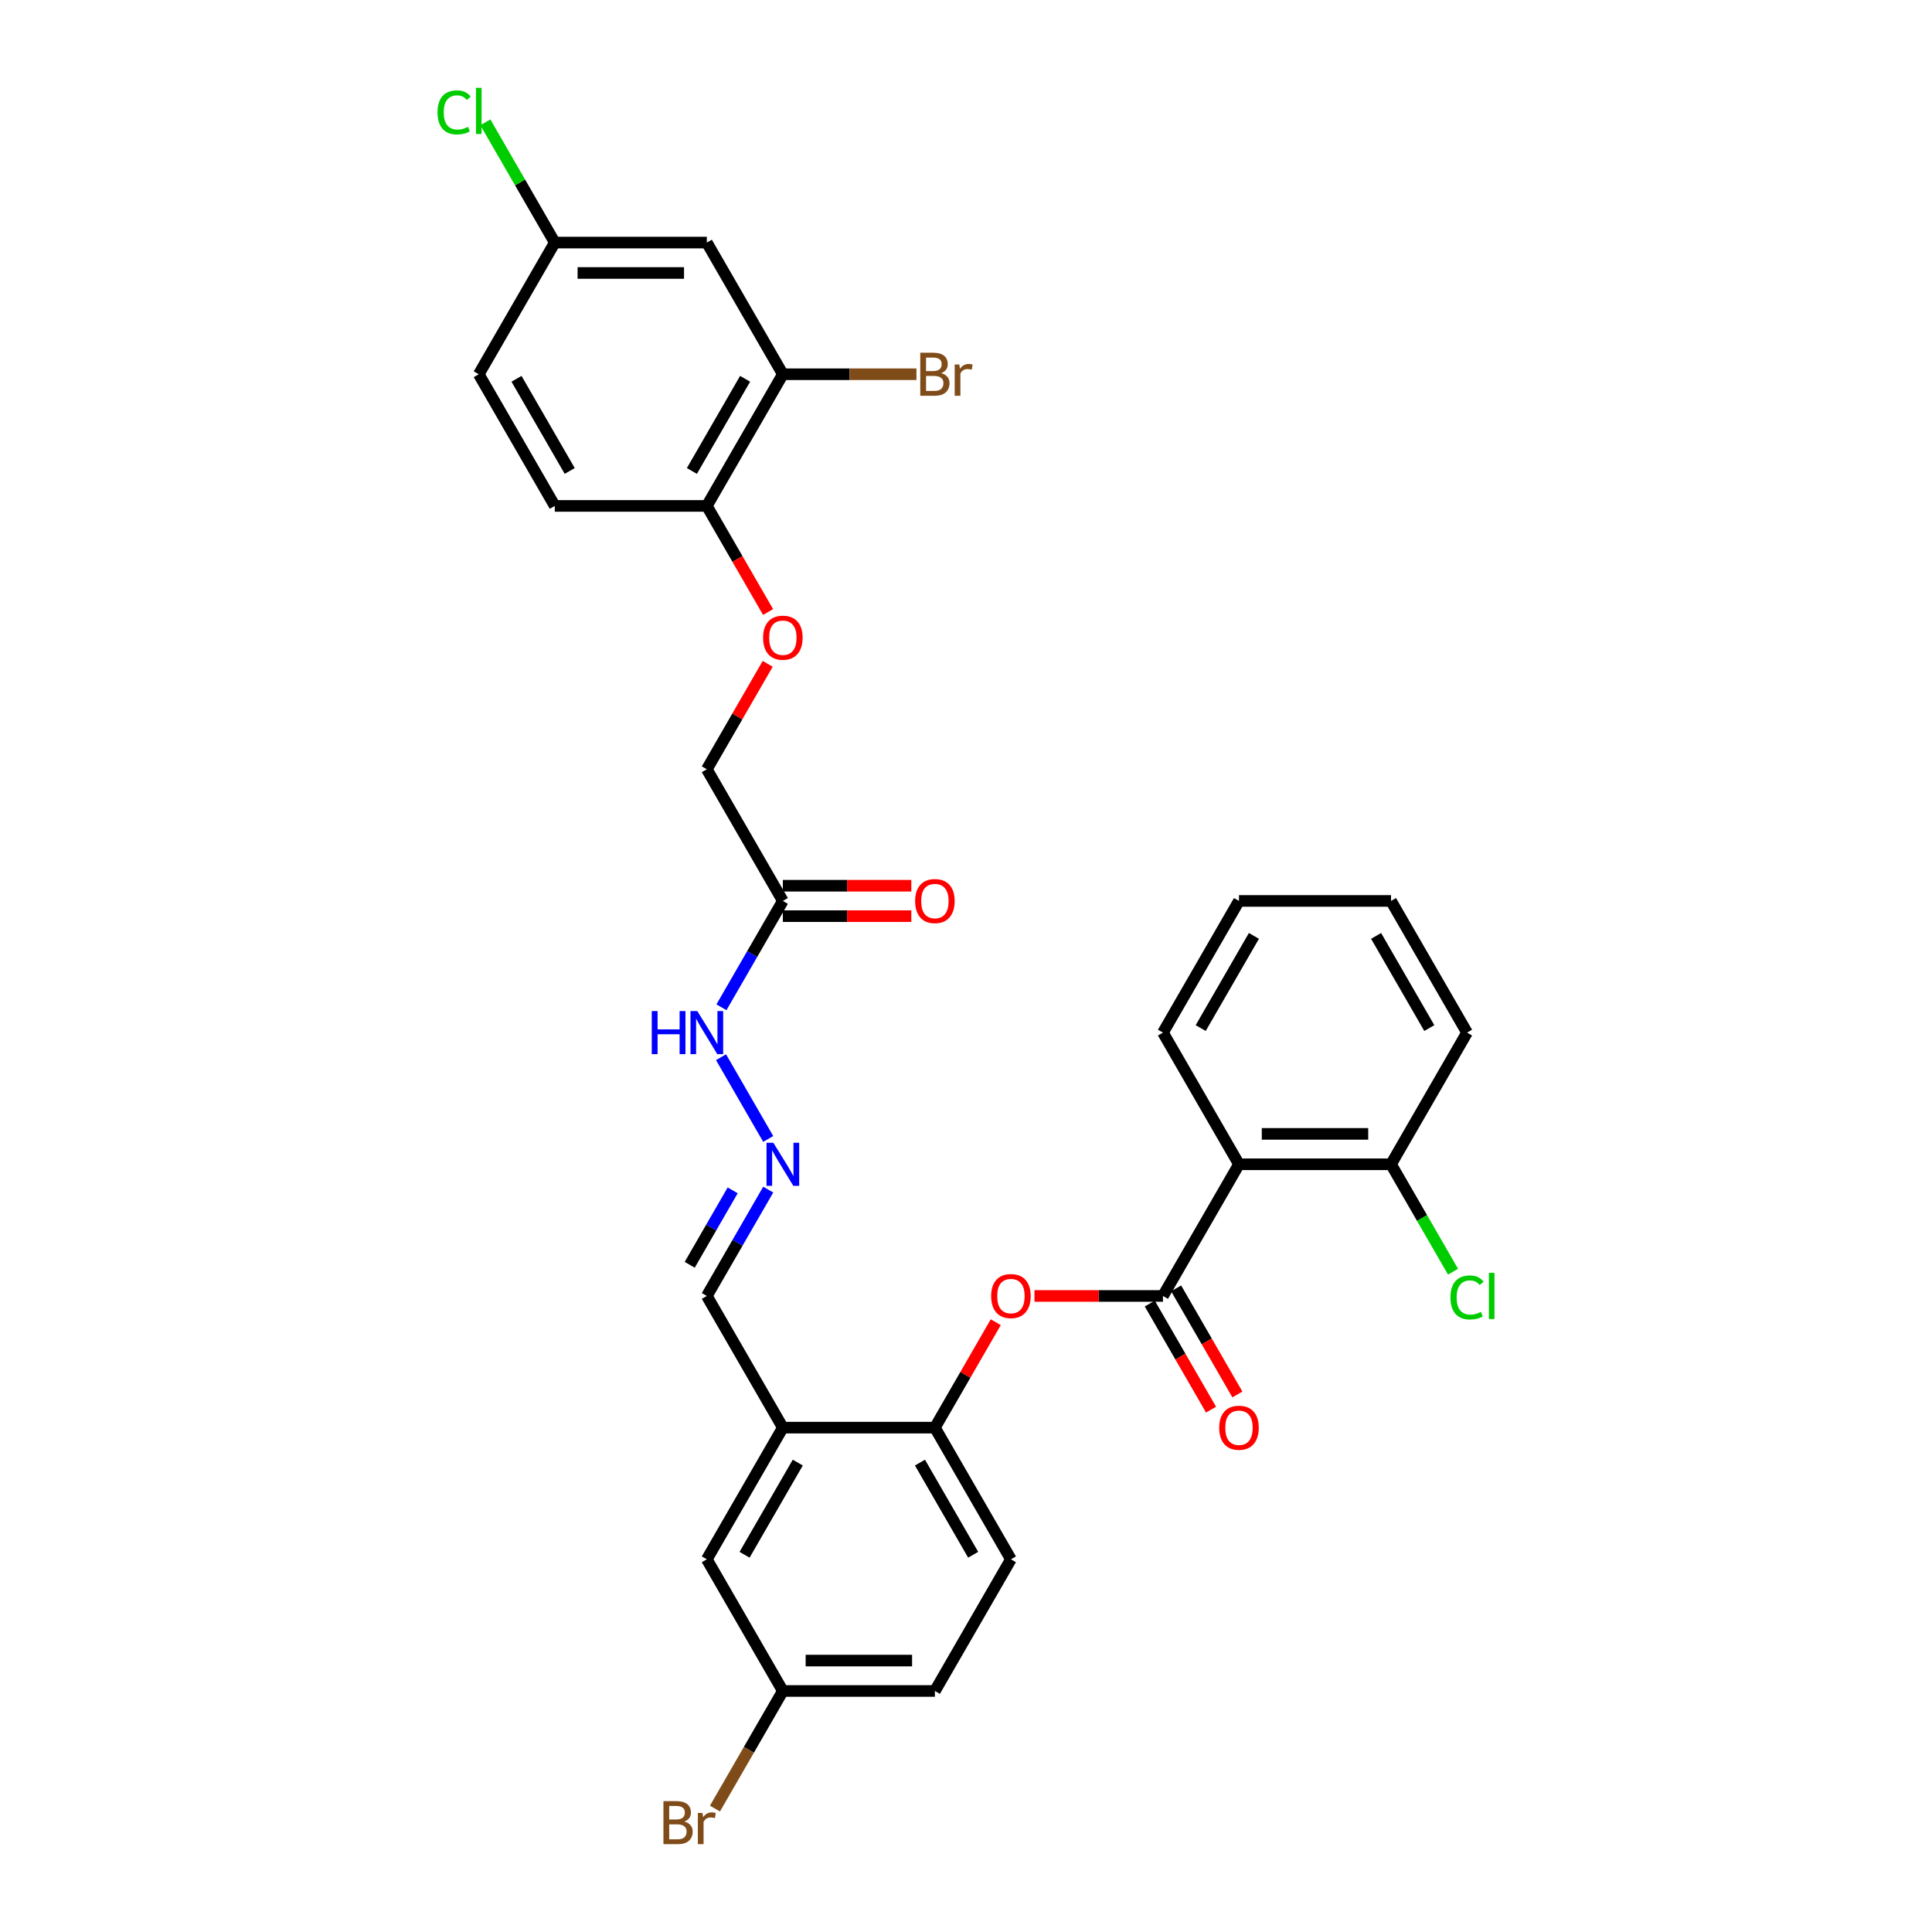 <?xml version='1.0' encoding='iso-8859-1'?>
<svg version='1.1' baseProfile='full'
              xmlns='http://www.w3.org/2000/svg'
                      xmlns:rdkit='http://www.rdkit.org/xml'
                      xmlns:xlink='http://www.w3.org/1999/xlink'
                  xml:space='preserve'
width='1000px' height='1000px' viewBox='0 0 1000 1000'>
<!-- END OF HEADER -->
<rect style='opacity:1.0;fill:#FFFFFF;stroke:none' width='1000' height='1000' x='0' y='0'> </rect>
<path class='bond-0' d='M 601.945,670.786 L 641.293,602.632' style='fill:none;fill-rule:evenodd;stroke:#000000;stroke-width:6px;stroke-linecap:butt;stroke-linejoin:miter;stroke-opacity:1' />
<path class='bond-1' d='M 601.945,670.786 L 568.695,670.786' style='fill:none;fill-rule:evenodd;stroke:#000000;stroke-width:6px;stroke-linecap:butt;stroke-linejoin:miter;stroke-opacity:1' />
<path class='bond-1' d='M 568.695,670.786 L 535.445,670.786' style='fill:none;fill-rule:evenodd;stroke:#FF0000;stroke-width:6px;stroke-linecap:butt;stroke-linejoin:miter;stroke-opacity:1' />
<path class='bond-10' d='M 595.129,674.721 L 610.982,702.18' style='fill:none;fill-rule:evenodd;stroke:#000000;stroke-width:6px;stroke-linecap:butt;stroke-linejoin:miter;stroke-opacity:1' />
<path class='bond-10' d='M 610.982,702.18 L 626.836,729.638' style='fill:none;fill-rule:evenodd;stroke:#FF0000;stroke-width:6px;stroke-linecap:butt;stroke-linejoin:miter;stroke-opacity:1' />
<path class='bond-10' d='M 608.76,666.851 L 624.613,694.31' style='fill:none;fill-rule:evenodd;stroke:#000000;stroke-width:6px;stroke-linecap:butt;stroke-linejoin:miter;stroke-opacity:1' />
<path class='bond-10' d='M 624.613,694.31 L 640.466,721.768' style='fill:none;fill-rule:evenodd;stroke:#FF0000;stroke-width:6px;stroke-linecap:butt;stroke-linejoin:miter;stroke-opacity:1' />
<path class='bond-9' d='M 641.293,602.632 L 719.991,602.632' style='fill:none;fill-rule:evenodd;stroke:#000000;stroke-width:6px;stroke-linecap:butt;stroke-linejoin:miter;stroke-opacity:1' />
<path class='bond-9' d='M 653.098,586.893 L 708.186,586.893' style='fill:none;fill-rule:evenodd;stroke:#000000;stroke-width:6px;stroke-linecap:butt;stroke-linejoin:miter;stroke-opacity:1' />
<path class='bond-27' d='M 641.293,602.632 L 601.945,534.478' style='fill:none;fill-rule:evenodd;stroke:#000000;stroke-width:6px;stroke-linecap:butt;stroke-linejoin:miter;stroke-opacity:1' />
<path class='bond-3' d='M 515.405,684.369 L 499.652,711.655' style='fill:none;fill-rule:evenodd;stroke:#FF0000;stroke-width:6px;stroke-linecap:butt;stroke-linejoin:miter;stroke-opacity:1' />
<path class='bond-3' d='M 499.652,711.655 L 483.899,738.94' style='fill:none;fill-rule:evenodd;stroke:#000000;stroke-width:6px;stroke-linecap:butt;stroke-linejoin:miter;stroke-opacity:1' />
<path class='bond-2' d='M 405.201,738.94 L 483.899,738.94' style='fill:none;fill-rule:evenodd;stroke:#000000;stroke-width:6px;stroke-linecap:butt;stroke-linejoin:miter;stroke-opacity:1' />
<path class='bond-11' d='M 405.201,738.94 L 365.852,807.094' style='fill:none;fill-rule:evenodd;stroke:#000000;stroke-width:6px;stroke-linecap:butt;stroke-linejoin:miter;stroke-opacity:1' />
<path class='bond-11' d='M 412.93,757.033 L 385.386,804.741' style='fill:none;fill-rule:evenodd;stroke:#000000;stroke-width:6px;stroke-linecap:butt;stroke-linejoin:miter;stroke-opacity:1' />
<path class='bond-14' d='M 405.201,738.94 L 365.852,670.786' style='fill:none;fill-rule:evenodd;stroke:#000000;stroke-width:6px;stroke-linecap:butt;stroke-linejoin:miter;stroke-opacity:1' />
<path class='bond-16' d='M 483.899,738.94 L 523.247,807.094' style='fill:none;fill-rule:evenodd;stroke:#000000;stroke-width:6px;stroke-linecap:butt;stroke-linejoin:miter;stroke-opacity:1' />
<path class='bond-16' d='M 476.17,757.033 L 503.714,804.741' style='fill:none;fill-rule:evenodd;stroke:#000000;stroke-width:6px;stroke-linecap:butt;stroke-linejoin:miter;stroke-opacity:1' />
<path class='bond-4' d='M 405.201,466.324 L 389.312,493.846' style='fill:none;fill-rule:evenodd;stroke:#000000;stroke-width:6px;stroke-linecap:butt;stroke-linejoin:miter;stroke-opacity:1' />
<path class='bond-4' d='M 389.312,493.846 L 373.422,521.367' style='fill:none;fill-rule:evenodd;stroke:#0000FF;stroke-width:6px;stroke-linecap:butt;stroke-linejoin:miter;stroke-opacity:1' />
<path class='bond-15' d='M 405.201,474.194 L 438.451,474.194' style='fill:none;fill-rule:evenodd;stroke:#000000;stroke-width:6px;stroke-linecap:butt;stroke-linejoin:miter;stroke-opacity:1' />
<path class='bond-15' d='M 438.451,474.194 L 471.7,474.194' style='fill:none;fill-rule:evenodd;stroke:#FF0000;stroke-width:6px;stroke-linecap:butt;stroke-linejoin:miter;stroke-opacity:1' />
<path class='bond-15' d='M 405.201,458.455 L 438.451,458.455' style='fill:none;fill-rule:evenodd;stroke:#000000;stroke-width:6px;stroke-linecap:butt;stroke-linejoin:miter;stroke-opacity:1' />
<path class='bond-15' d='M 438.451,458.455 L 471.7,458.455' style='fill:none;fill-rule:evenodd;stroke:#FF0000;stroke-width:6px;stroke-linecap:butt;stroke-linejoin:miter;stroke-opacity:1' />
<path class='bond-17' d='M 405.201,466.324 L 365.852,398.17' style='fill:none;fill-rule:evenodd;stroke:#000000;stroke-width:6px;stroke-linecap:butt;stroke-linejoin:miter;stroke-opacity:1' />
<path class='bond-5' d='M 405.201,193.709 L 365.852,261.863' style='fill:none;fill-rule:evenodd;stroke:#000000;stroke-width:6px;stroke-linecap:butt;stroke-linejoin:miter;stroke-opacity:1' />
<path class='bond-5' d='M 385.668,196.062 L 358.124,243.77' style='fill:none;fill-rule:evenodd;stroke:#000000;stroke-width:6px;stroke-linecap:butt;stroke-linejoin:miter;stroke-opacity:1' />
<path class='bond-7' d='M 405.201,193.709 L 365.852,125.555' style='fill:none;fill-rule:evenodd;stroke:#000000;stroke-width:6px;stroke-linecap:butt;stroke-linejoin:miter;stroke-opacity:1' />
<path class='bond-21' d='M 405.201,193.709 L 439.781,193.709' style='fill:none;fill-rule:evenodd;stroke:#000000;stroke-width:6px;stroke-linecap:butt;stroke-linejoin:miter;stroke-opacity:1' />
<path class='bond-21' d='M 439.781,193.709 L 474.36,193.709' style='fill:none;fill-rule:evenodd;stroke:#7F4C19;stroke-width:6px;stroke-linecap:butt;stroke-linejoin:miter;stroke-opacity:1' />
<path class='bond-6' d='M 397.632,615.743 L 381.742,643.265' style='fill:none;fill-rule:evenodd;stroke:#0000FF;stroke-width:6px;stroke-linecap:butt;stroke-linejoin:miter;stroke-opacity:1' />
<path class='bond-6' d='M 381.742,643.265 L 365.852,670.786' style='fill:none;fill-rule:evenodd;stroke:#000000;stroke-width:6px;stroke-linecap:butt;stroke-linejoin:miter;stroke-opacity:1' />
<path class='bond-6' d='M 379.234,616.13 L 368.111,635.395' style='fill:none;fill-rule:evenodd;stroke:#0000FF;stroke-width:6px;stroke-linecap:butt;stroke-linejoin:miter;stroke-opacity:1' />
<path class='bond-6' d='M 368.111,635.395 L 356.989,654.66' style='fill:none;fill-rule:evenodd;stroke:#000000;stroke-width:6px;stroke-linecap:butt;stroke-linejoin:miter;stroke-opacity:1' />
<path class='bond-12' d='M 397.632,589.521 L 373.204,547.211' style='fill:none;fill-rule:evenodd;stroke:#0000FF;stroke-width:6px;stroke-linecap:butt;stroke-linejoin:miter;stroke-opacity:1' />
<path class='bond-33' d='M 365.852,125.555 L 287.155,125.555' style='fill:none;fill-rule:evenodd;stroke:#000000;stroke-width:6px;stroke-linecap:butt;stroke-linejoin:miter;stroke-opacity:1' />
<path class='bond-33' d='M 354.048,141.294 L 298.96,141.294' style='fill:none;fill-rule:evenodd;stroke:#000000;stroke-width:6px;stroke-linecap:butt;stroke-linejoin:miter;stroke-opacity:1' />
<path class='bond-8' d='M 365.852,261.863 L 381.706,289.321' style='fill:none;fill-rule:evenodd;stroke:#000000;stroke-width:6px;stroke-linecap:butt;stroke-linejoin:miter;stroke-opacity:1' />
<path class='bond-8' d='M 381.706,289.321 L 397.559,316.78' style='fill:none;fill-rule:evenodd;stroke:#FF0000;stroke-width:6px;stroke-linecap:butt;stroke-linejoin:miter;stroke-opacity:1' />
<path class='bond-18' d='M 365.852,261.863 L 287.155,261.863' style='fill:none;fill-rule:evenodd;stroke:#000000;stroke-width:6px;stroke-linecap:butt;stroke-linejoin:miter;stroke-opacity:1' />
<path class='bond-22' d='M 719.991,602.632 L 736.039,630.429' style='fill:none;fill-rule:evenodd;stroke:#000000;stroke-width:6px;stroke-linecap:butt;stroke-linejoin:miter;stroke-opacity:1' />
<path class='bond-22' d='M 736.039,630.429 L 752.088,658.226' style='fill:none;fill-rule:evenodd;stroke:#00CC00;stroke-width:6px;stroke-linecap:butt;stroke-linejoin:miter;stroke-opacity:1' />
<path class='bond-28' d='M 719.991,602.632 L 759.339,534.478' style='fill:none;fill-rule:evenodd;stroke:#000000;stroke-width:6px;stroke-linecap:butt;stroke-linejoin:miter;stroke-opacity:1' />
<path class='bond-32' d='M 365.852,807.094 L 405.201,875.248' style='fill:none;fill-rule:evenodd;stroke:#000000;stroke-width:6px;stroke-linecap:butt;stroke-linejoin:miter;stroke-opacity:1' />
<path class='bond-13' d='M 397.359,343.6 L 381.606,370.885' style='fill:none;fill-rule:evenodd;stroke:#FF0000;stroke-width:6px;stroke-linecap:butt;stroke-linejoin:miter;stroke-opacity:1' />
<path class='bond-13' d='M 381.606,370.885 L 365.852,398.17' style='fill:none;fill-rule:evenodd;stroke:#000000;stroke-width:6px;stroke-linecap:butt;stroke-linejoin:miter;stroke-opacity:1' />
<path class='bond-24' d='M 523.247,807.094 L 483.899,875.248' style='fill:none;fill-rule:evenodd;stroke:#000000;stroke-width:6px;stroke-linecap:butt;stroke-linejoin:miter;stroke-opacity:1' />
<path class='bond-23' d='M 287.155,261.863 L 247.806,193.709' style='fill:none;fill-rule:evenodd;stroke:#000000;stroke-width:6px;stroke-linecap:butt;stroke-linejoin:miter;stroke-opacity:1' />
<path class='bond-23' d='M 294.884,243.77 L 267.339,196.062' style='fill:none;fill-rule:evenodd;stroke:#000000;stroke-width:6px;stroke-linecap:butt;stroke-linejoin:miter;stroke-opacity:1' />
<path class='bond-19' d='M 287.155,125.555 L 247.806,193.709' style='fill:none;fill-rule:evenodd;stroke:#000000;stroke-width:6px;stroke-linecap:butt;stroke-linejoin:miter;stroke-opacity:1' />
<path class='bond-25' d='M 287.155,125.555 L 269.188,94.436' style='fill:none;fill-rule:evenodd;stroke:#000000;stroke-width:6px;stroke-linecap:butt;stroke-linejoin:miter;stroke-opacity:1' />
<path class='bond-25' d='M 269.188,94.436 L 251.222,63.317' style='fill:none;fill-rule:evenodd;stroke:#00CC00;stroke-width:6px;stroke-linecap:butt;stroke-linejoin:miter;stroke-opacity:1' />
<path class='bond-20' d='M 405.201,875.248 L 483.899,875.248' style='fill:none;fill-rule:evenodd;stroke:#000000;stroke-width:6px;stroke-linecap:butt;stroke-linejoin:miter;stroke-opacity:1' />
<path class='bond-20' d='M 417.006,859.508 L 472.094,859.508' style='fill:none;fill-rule:evenodd;stroke:#000000;stroke-width:6px;stroke-linecap:butt;stroke-linejoin:miter;stroke-opacity:1' />
<path class='bond-26' d='M 405.201,875.248 L 387.63,905.681' style='fill:none;fill-rule:evenodd;stroke:#000000;stroke-width:6px;stroke-linecap:butt;stroke-linejoin:miter;stroke-opacity:1' />
<path class='bond-26' d='M 387.63,905.681 L 370.06,936.115' style='fill:none;fill-rule:evenodd;stroke:#7F4C19;stroke-width:6px;stroke-linecap:butt;stroke-linejoin:miter;stroke-opacity:1' />
<path class='bond-29' d='M 601.945,534.478 L 641.293,466.324' style='fill:none;fill-rule:evenodd;stroke:#000000;stroke-width:6px;stroke-linecap:butt;stroke-linejoin:miter;stroke-opacity:1' />
<path class='bond-29' d='M 621.478,532.125 L 649.022,484.417' style='fill:none;fill-rule:evenodd;stroke:#000000;stroke-width:6px;stroke-linecap:butt;stroke-linejoin:miter;stroke-opacity:1' />
<path class='bond-31' d='M 759.339,534.478 L 719.991,466.324' style='fill:none;fill-rule:evenodd;stroke:#000000;stroke-width:6px;stroke-linecap:butt;stroke-linejoin:miter;stroke-opacity:1' />
<path class='bond-31' d='M 739.806,532.125 L 712.262,484.417' style='fill:none;fill-rule:evenodd;stroke:#000000;stroke-width:6px;stroke-linecap:butt;stroke-linejoin:miter;stroke-opacity:1' />
<path class='bond-30' d='M 641.293,466.324 L 719.991,466.324' style='fill:none;fill-rule:evenodd;stroke:#000000;stroke-width:6px;stroke-linecap:butt;stroke-linejoin:miter;stroke-opacity:1' />
<path  class='atom-2' d='M 513.017 670.849
Q 513.017 665.498, 515.661 662.507
Q 518.305 659.517, 523.247 659.517
Q 528.189 659.517, 530.834 662.507
Q 533.478 665.498, 533.478 670.849
Q 533.478 676.264, 530.802 679.348
Q 528.126 682.402, 523.247 682.402
Q 518.336 682.402, 515.661 679.348
Q 513.017 676.295, 513.017 670.849
M 523.247 679.884
Q 526.647 679.884, 528.473 677.617
Q 530.33 675.319, 530.33 670.849
Q 530.33 666.474, 528.473 664.27
Q 526.647 662.035, 523.247 662.035
Q 519.847 662.035, 517.99 664.239
Q 516.164 666.442, 516.164 670.849
Q 516.164 675.351, 517.99 677.617
Q 519.847 679.884, 523.247 679.884
' fill='#FF0000'/>
<path  class='atom-7' d='M 400.275 591.489
L 407.578 603.293
Q 408.302 604.458, 409.467 606.567
Q 410.631 608.676, 410.694 608.802
L 410.694 591.489
L 413.653 591.489
L 413.653 613.776
L 410.6 613.776
L 402.762 600.869
Q 401.849 599.358, 400.873 597.627
Q 399.928 595.896, 399.645 595.361
L 399.645 613.776
L 396.749 613.776
L 396.749 591.489
L 400.275 591.489
' fill='#0000FF'/>
<path  class='atom-11' d='M 631.063 739.003
Q 631.063 733.652, 633.707 730.661
Q 636.351 727.671, 641.293 727.671
Q 646.235 727.671, 648.88 730.661
Q 651.524 733.652, 651.524 739.003
Q 651.524 744.417, 648.848 747.502
Q 646.173 750.556, 641.293 750.556
Q 636.383 750.556, 633.707 747.502
Q 631.063 744.449, 631.063 739.003
M 641.293 748.038
Q 644.693 748.038, 646.519 745.771
Q 648.376 743.473, 648.376 739.003
Q 648.376 734.627, 646.519 732.424
Q 644.693 730.189, 641.293 730.189
Q 637.894 730.189, 636.036 732.392
Q 634.211 734.596, 634.211 739.003
Q 634.211 743.505, 636.036 745.771
Q 637.894 748.038, 641.293 748.038
' fill='#FF0000'/>
<path  class='atom-13' d='M 337.348 523.335
L 340.37 523.335
L 340.37 532.81
L 351.766 532.81
L 351.766 523.335
L 354.788 523.335
L 354.788 545.622
L 351.766 545.622
L 351.766 535.328
L 340.37 535.328
L 340.37 545.622
L 337.348 545.622
L 337.348 523.335
' fill='#0000FF'/>
<path  class='atom-13' d='M 360.926 523.335
L 368.229 535.139
Q 368.953 536.304, 370.118 538.413
Q 371.283 540.522, 371.346 540.648
L 371.346 523.335
L 374.305 523.335
L 374.305 545.622
L 371.251 545.622
L 363.413 532.716
Q 362.5 531.205, 361.524 529.473
Q 360.58 527.742, 360.296 527.207
L 360.296 545.622
L 357.4 545.622
L 357.4 523.335
L 360.926 523.335
' fill='#0000FF'/>
<path  class='atom-14' d='M 394.97 330.079
Q 394.97 324.728, 397.615 321.738
Q 400.259 318.747, 405.201 318.747
Q 410.143 318.747, 412.788 321.738
Q 415.432 324.728, 415.432 330.079
Q 415.432 335.494, 412.756 338.579
Q 410.08 341.632, 405.201 341.632
Q 400.29 341.632, 397.615 338.579
Q 394.97 335.525, 394.97 330.079
M 405.201 339.114
Q 408.601 339.114, 410.427 336.847
Q 412.284 334.549, 412.284 330.079
Q 412.284 325.704, 410.427 323.5
Q 408.601 321.265, 405.201 321.265
Q 401.801 321.265, 399.944 323.469
Q 398.118 325.672, 398.118 330.079
Q 398.118 334.581, 399.944 336.847
Q 401.801 339.114, 405.201 339.114
' fill='#FF0000'/>
<path  class='atom-16' d='M 473.668 466.387
Q 473.668 461.036, 476.312 458.045
Q 478.956 455.055, 483.899 455.055
Q 488.841 455.055, 491.485 458.045
Q 494.129 461.036, 494.129 466.387
Q 494.129 471.802, 491.453 474.887
Q 488.778 477.94, 483.899 477.94
Q 478.988 477.94, 476.312 474.887
Q 473.668 471.833, 473.668 466.387
M 483.899 475.422
Q 487.298 475.422, 489.124 473.155
Q 490.981 470.857, 490.981 466.387
Q 490.981 462.012, 489.124 459.808
Q 487.298 457.573, 483.899 457.573
Q 480.499 457.573, 478.642 459.777
Q 476.816 461.98, 476.816 466.387
Q 476.816 470.889, 478.642 473.155
Q 480.499 475.422, 483.899 475.422
' fill='#FF0000'/>
<path  class='atom-22' d='M 487.157 193.142
Q 489.297 193.74, 490.367 195.062
Q 491.469 196.353, 491.469 198.273
Q 491.469 201.358, 489.486 203.121
Q 487.534 204.852, 483.82 204.852
L 476.328 204.852
L 476.328 182.565
L 482.907 182.565
Q 486.716 182.565, 488.636 184.108
Q 490.556 185.65, 490.556 188.483
Q 490.556 191.851, 487.157 193.142
M 479.318 185.083
L 479.318 192.072
L 482.907 192.072
Q 485.11 192.072, 486.244 191.19
Q 487.408 190.277, 487.408 188.483
Q 487.408 185.083, 482.907 185.083
L 479.318 185.083
M 483.82 202.334
Q 485.992 202.334, 487.157 201.295
Q 488.321 200.256, 488.321 198.273
Q 488.321 196.447, 487.031 195.534
Q 485.772 194.59, 483.348 194.59
L 479.318 194.59
L 479.318 202.334
L 483.82 202.334
' fill='#7F4C19'/>
<path  class='atom-22' d='M 496.537 188.672
L 496.884 190.907
Q 498.583 188.389, 501.354 188.389
Q 502.235 188.389, 503.431 188.704
L 502.959 191.348
Q 501.605 191.033, 500.85 191.033
Q 499.528 191.033, 498.646 191.568
Q 497.796 192.072, 497.104 193.299
L 497.104 204.852
L 494.145 204.852
L 494.145 188.672
L 496.537 188.672
' fill='#7F4C19'/>
<path  class='atom-23' d='M 750.746 671.557
Q 750.746 666.017, 753.327 663.121
Q 755.94 660.194, 760.882 660.194
Q 765.478 660.194, 767.933 663.436
L 765.855 665.136
Q 764.061 662.775, 760.882 662.775
Q 757.514 662.775, 755.719 665.041
Q 753.956 667.276, 753.956 671.557
Q 753.956 675.964, 755.782 678.231
Q 757.639 680.497, 761.228 680.497
Q 763.683 680.497, 766.548 679.018
L 767.429 681.379
Q 766.265 682.134, 764.502 682.575
Q 762.739 683.016, 760.787 683.016
Q 755.94 683.016, 753.327 680.057
Q 750.746 677.098, 750.746 671.557
' fill='#00CC00'/>
<path  class='atom-23' d='M 770.64 658.84
L 773.536 658.84
L 773.536 682.732
L 770.64 682.732
L 770.64 658.84
' fill='#00CC00'/>
<path  class='atom-26' d='M 226.464 58.172
Q 226.464 52.632, 229.045 49.736
Q 231.658 46.808, 236.6 46.808
Q 241.196 46.808, 243.651 50.05
L 241.574 51.75
Q 239.779 49.389, 236.6 49.389
Q 233.232 49.389, 231.437 51.656
Q 229.674 53.891, 229.674 58.172
Q 229.674 62.579, 231.5 64.846
Q 233.358 67.112, 236.946 67.112
Q 239.401 67.112, 242.266 65.633
L 243.147 67.993
Q 241.983 68.749, 240.22 69.19
Q 238.457 69.63, 236.505 69.63
Q 231.658 69.63, 229.045 66.671
Q 226.464 63.712, 226.464 58.172
' fill='#00CC00'/>
<path  class='atom-26' d='M 246.358 45.455
L 249.254 45.455
L 249.254 69.347
L 246.358 69.347
L 246.358 45.455
' fill='#00CC00'/>
<path  class='atom-27' d='M 354.221 942.835
Q 356.362 943.433, 357.432 944.756
Q 358.534 946.046, 358.534 947.966
Q 358.534 951.051, 356.55 952.814
Q 354.599 954.545, 350.884 954.545
L 343.392 954.545
L 343.392 932.258
L 349.971 932.258
Q 353.78 932.258, 355.7 933.801
Q 357.621 935.343, 357.621 938.176
Q 357.621 941.545, 354.221 942.835
M 346.383 934.777
L 346.383 941.765
L 349.971 941.765
Q 352.175 941.765, 353.308 940.884
Q 354.473 939.971, 354.473 938.176
Q 354.473 934.777, 349.971 934.777
L 346.383 934.777
M 350.884 952.027
Q 353.056 952.027, 354.221 950.988
Q 355.386 949.95, 355.386 947.966
Q 355.386 946.141, 354.095 945.228
Q 352.836 944.283, 350.412 944.283
L 346.383 944.283
L 346.383 952.027
L 350.884 952.027
' fill='#7F4C19'/>
<path  class='atom-27' d='M 363.602 938.365
L 363.948 940.6
Q 365.648 938.082, 368.418 938.082
Q 369.299 938.082, 370.496 938.397
L 370.023 941.041
Q 368.67 940.726, 367.914 940.726
Q 366.592 940.726, 365.711 941.261
Q 364.861 941.765, 364.168 942.993
L 364.168 954.545
L 361.209 954.545
L 361.209 938.365
L 363.602 938.365
' fill='#7F4C19'/>
</svg>
